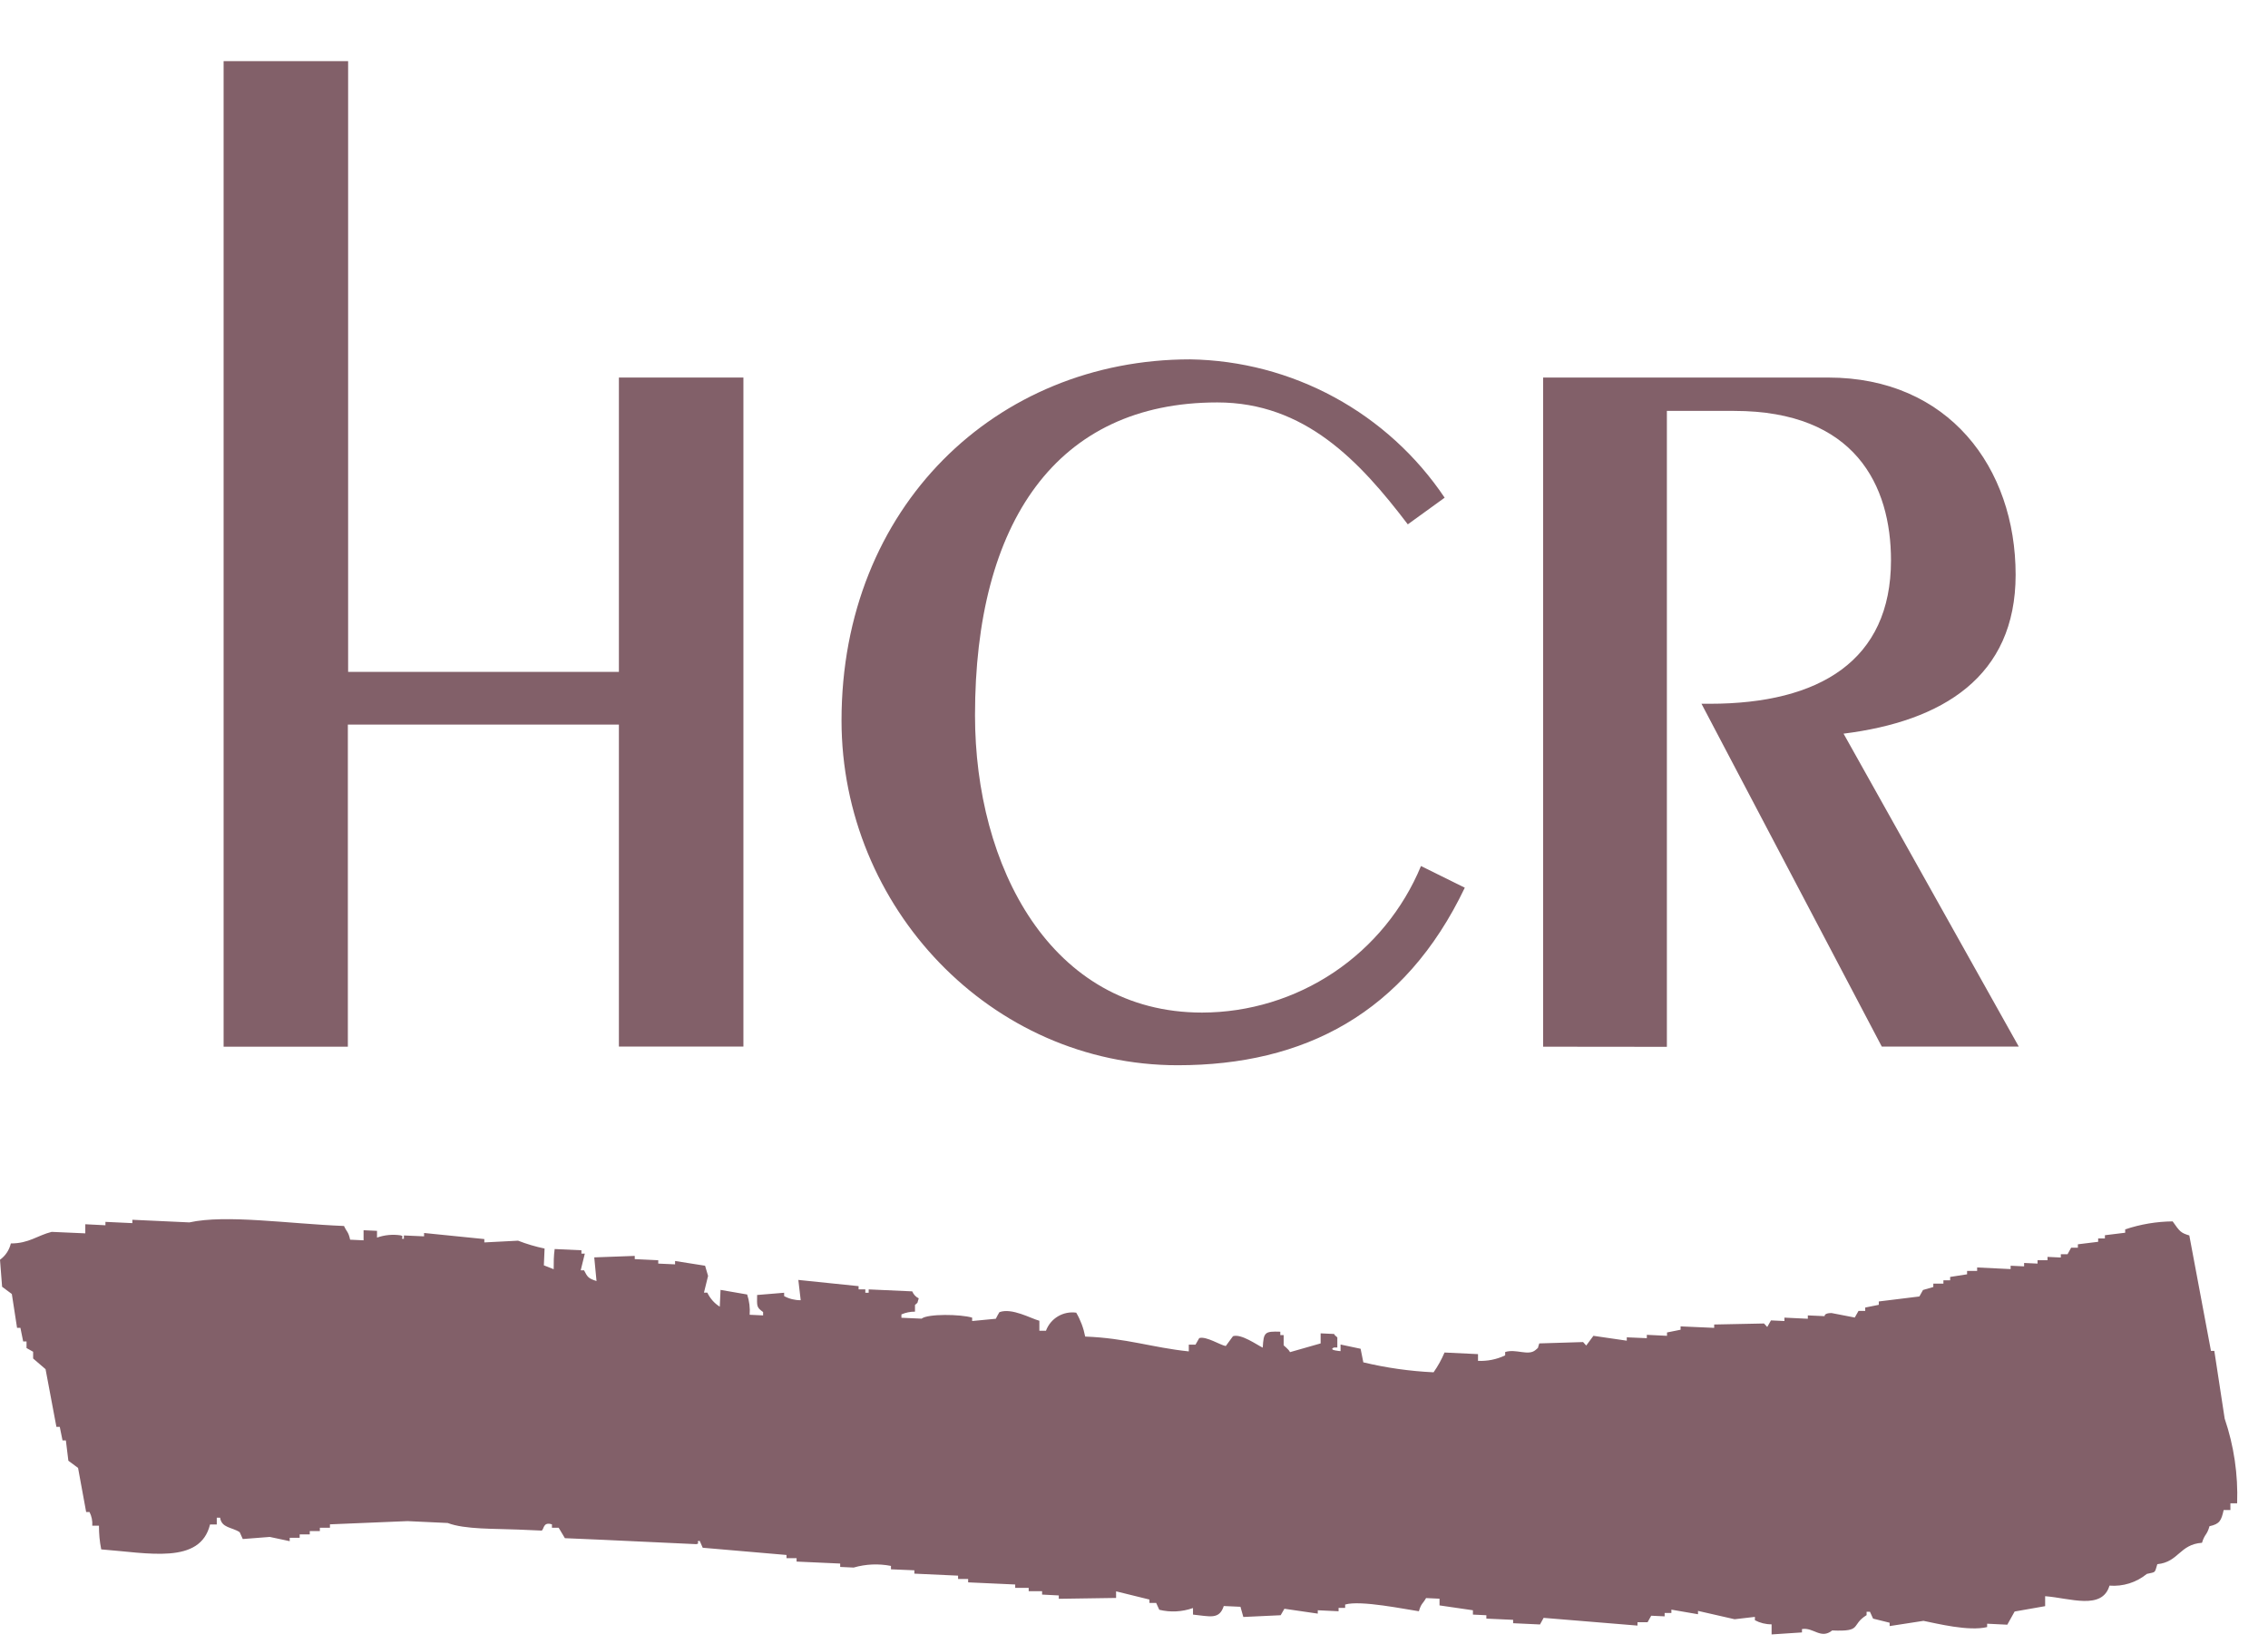 <svg width="69" height="50" viewBox="0 0 69 50" fill="none" xmlns="http://www.w3.org/2000/svg">
<path d="M6.803 31.841V1.86H10.591V20.439H18.829V11.485H22.617V31.837H18.829V22.042H10.583V31.841H6.803Z" fill="#826069"/>
<path d="M42.83 15.951C41.371 14.034 39.701 12.242 37.034 12.242C32.144 12.242 29.663 15.886 29.663 21.761C29.663 26.345 31.958 30.803 36.572 30.803C37.998 30.8 39.391 30.375 40.577 29.582C41.761 28.789 42.685 27.662 43.231 26.345L44.564 27.004C42.735 30.833 39.67 32.405 35.83 32.405C30.148 32.405 25.602 27.599 25.602 21.917C25.602 15.417 30.311 10.932 36.208 10.932C37.743 10.956 39.248 11.352 40.597 12.085C41.945 12.818 43.096 13.866 43.951 15.14L42.83 15.951Z" fill="#826069"/>
<path d="M46.947 31.841V11.485H55.621C59.277 11.485 61.322 14.22 61.322 17.485C61.322 20.591 59.091 21.943 56.087 22.318L61.417 31.837H57.25L51.765 21.409H52.015C55.36 21.409 57.53 20.091 57.53 17.046C57.53 14.773 56.443 12.5 52.758 12.5H50.712V31.845L46.947 31.841Z" fill="#826069"/>
<path fill-rule="evenodd" clip-rule="evenodd" d="M66.606 37.583L67.265 41.095H67.367C67.474 41.78 67.579 42.47 67.682 43.155C67.964 43.984 68.092 44.857 68.061 45.731H67.856V45.936H67.651C67.579 46.254 67.534 46.36 67.22 46.428C67.144 46.705 67.076 46.655 66.992 46.932C66.307 46.981 66.284 47.519 65.633 47.583C65.546 47.864 65.595 47.814 65.314 47.879C64.996 48.14 64.589 48.268 64.178 48.235C63.955 48.992 62.974 48.614 62.22 48.557C62.22 48.659 62.22 48.761 62.22 48.86L61.292 49.023L61.068 49.424L60.455 49.394V49.496C59.894 49.633 58.917 49.386 58.519 49.307L57.489 49.466C57.489 49.432 57.489 49.398 57.489 49.364L56.985 49.239L56.89 49.03H56.788V49.133C56.292 49.439 56.678 49.64 55.742 49.599C55.394 49.879 55.17 49.496 54.822 49.557V49.659L53.898 49.72C53.898 49.617 53.898 49.515 53.898 49.413C53.721 49.414 53.546 49.371 53.39 49.288C53.39 49.254 53.39 49.22 53.39 49.186L52.773 49.258L51.659 49.004C51.659 49.038 51.659 49.072 51.659 49.106L50.849 48.966V49.068H50.644C50.644 49.102 50.644 49.136 50.644 49.17L50.235 49.151L50.125 49.349H49.818C49.818 49.383 49.818 49.417 49.818 49.451L46.962 49.216L46.852 49.417L46.034 49.379V49.276L45.22 49.239V49.136L44.811 49.117V48.985L43.795 48.837C43.795 48.769 43.795 48.701 43.795 48.633L43.386 48.614C43.284 48.795 43.239 48.769 43.167 49.015C42.788 48.962 41.39 48.67 40.924 48.811V48.913H40.724C40.724 48.947 40.724 48.981 40.724 49.015L40.091 48.985V49.087L39.076 48.939L38.962 49.136L37.826 49.189C37.799 49.083 37.769 48.981 37.739 48.879L37.231 48.856C37.095 49.28 36.807 49.167 36.295 49.117V48.917C35.966 49.034 35.609 49.053 35.269 48.97C35.239 48.901 35.205 48.833 35.174 48.761H34.97C34.97 48.727 34.97 48.693 34.97 48.659L33.955 48.409C33.955 48.474 33.955 48.542 33.955 48.61L32.212 48.636V48.534L31.704 48.508C31.703 48.474 31.703 48.439 31.704 48.405H31.296V48.303H30.886V48.201L29.454 48.136C29.454 48.102 29.454 48.068 29.454 48.034H29.148C29.148 48 29.148 47.966 29.148 47.932L27.818 47.871V47.769L27.106 47.739C27.106 47.701 27.106 47.67 27.106 47.636C26.729 47.562 26.339 47.579 25.97 47.686L25.561 47.667V47.564L24.235 47.504C24.235 47.47 24.235 47.436 24.235 47.401H23.928V47.303L21.379 47.083L21.288 46.875C21.144 46.875 21.326 46.951 21.182 46.974L18.322 46.841L17.186 46.792L16.996 46.474H16.792V46.371C16.511 46.284 16.557 46.53 16.477 46.561L15.761 46.53C15.068 46.5 14.14 46.53 13.621 46.33L12.398 46.273L10.038 46.371C10.038 46.405 10.038 46.439 10.038 46.474H9.731C9.729 46.508 9.729 46.542 9.731 46.576H9.424C9.422 46.61 9.422 46.644 9.424 46.678H9.117V46.78H8.814C8.814 46.814 8.814 46.849 8.814 46.883L8.208 46.754L7.386 46.818C7.356 46.746 7.322 46.678 7.292 46.61C7.061 46.455 6.742 46.485 6.697 46.17H6.595C6.595 46.239 6.595 46.307 6.595 46.375H6.39C6.091 47.602 4.515 47.242 3.08 47.133C3.032 46.896 3.009 46.654 3.011 46.413H2.807C2.818 46.269 2.789 46.125 2.723 45.996H2.621C2.538 45.549 2.458 45.102 2.375 44.655L2.08 44.436C2.053 44.231 2.027 44.026 2.004 43.818H1.902C1.875 43.682 1.845 43.542 1.818 43.405H1.716L1.386 41.651L1.008 41.326C1.008 41.258 1.008 41.189 1.008 41.121L0.807 41.008V40.807H0.705C0.678 40.67 0.648 40.534 0.621 40.394H0.519L0.36 39.364L0.064 39.144C0.042 38.871 0.019 38.599 0 38.322C0.166 38.202 0.283 38.026 0.33 37.826C0.883 37.826 1.136 37.583 1.572 37.474L2.595 37.519V37.242L3.208 37.273C3.208 37.239 3.208 37.205 3.208 37.17L4.027 37.208C4.027 37.174 4.027 37.14 4.027 37.106L5.761 37.186C6.875 36.939 8.773 37.227 10.466 37.295C10.553 37.485 10.598 37.462 10.652 37.712L11.061 37.731V37.424L11.47 37.443C11.47 37.511 11.47 37.58 11.47 37.648C11.701 37.567 11.947 37.544 12.189 37.58C12.329 37.614 12.144 37.697 12.288 37.686C12.286 37.651 12.286 37.617 12.288 37.583L12.902 37.61C12.902 37.576 12.902 37.542 12.902 37.508L14.735 37.693V37.795L15.761 37.742C16.023 37.844 16.293 37.924 16.568 37.981L16.546 38.492L16.845 38.61C16.845 38.405 16.845 38.201 16.875 37.996L17.689 38.034V38.136H17.792L17.667 38.644H17.769C17.875 38.852 17.901 38.89 18.148 38.97L18.079 38.25L19.311 38.205C19.311 38.239 19.311 38.269 19.311 38.303L20.026 38.337C20.026 38.371 20.026 38.405 20.026 38.439L20.538 38.462V38.36L21.451 38.504L21.542 38.814L21.417 39.322H21.519C21.602 39.498 21.733 39.647 21.898 39.75L21.921 39.239L22.731 39.379C22.797 39.578 22.823 39.787 22.807 39.996L23.216 40.015V39.913C23.011 39.765 23.03 39.735 23.034 39.394L23.856 39.326C23.856 39.36 23.856 39.394 23.856 39.428C24.011 39.512 24.184 39.555 24.36 39.553C24.337 39.349 24.311 39.144 24.288 38.936L26.121 39.125V39.224H26.326V39.326H26.428C26.428 39.292 26.428 39.258 26.428 39.224L27.754 39.284C27.791 39.377 27.861 39.453 27.951 39.496C27.883 39.701 27.951 39.587 27.837 39.697C27.837 39.765 27.837 39.833 27.837 39.901C27.695 39.9 27.555 39.928 27.424 39.985V40.087L28.038 40.114C28.224 39.962 29.224 39.977 29.576 40.083V40.186L30.296 40.117C30.329 40.049 30.367 39.981 30.405 39.917C30.784 39.776 31.364 40.11 31.621 40.178V40.481H31.822C31.89 40.298 32.018 40.144 32.186 40.044C32.353 39.945 32.549 39.905 32.742 39.932C32.874 40.157 32.966 40.403 33.015 40.659C34.265 40.705 35.061 40.996 36.167 41.11V40.905H36.371L36.485 40.705C36.697 40.64 37.133 40.924 37.292 40.947L37.511 40.648C37.761 40.564 38.246 40.917 38.417 40.996C38.443 40.523 38.477 40.496 38.951 40.511V40.614H39.053V40.92C39.053 40.939 39.201 41.034 39.246 41.133L40.178 40.867C40.178 40.765 40.178 40.663 40.178 40.561L40.587 40.58C40.667 40.701 40.587 40.58 40.686 40.686C40.686 40.788 40.686 40.89 40.686 40.992H40.583C40.39 41.076 40.784 41.102 40.784 41.102V40.901L41.394 41.03C41.42 41.167 41.451 41.307 41.477 41.443C42.178 41.611 42.894 41.712 43.614 41.746C43.746 41.558 43.858 41.356 43.947 41.144L44.966 41.193V41.398C45.251 41.411 45.534 41.354 45.792 41.231V41.129C46.129 41.023 46.492 41.258 46.716 41.068C46.837 40.955 46.758 41.068 46.83 40.867L48.163 40.826L48.258 40.932L48.477 40.636L49.492 40.784C49.492 40.75 49.492 40.716 49.492 40.682L50.102 40.708V40.606L50.716 40.636V40.534L51.129 40.451V40.349L52.151 40.394V40.292L53.667 40.261L53.765 40.367L53.879 40.167L54.288 40.186V40.083L55 40.117C55 40.083 55 40.049 55 40.015L55.511 40.038C55.511 40.038 55.489 39.943 55.72 39.943L56.428 40.08L56.542 39.879H56.746V39.776L57.159 39.693V39.591L58.394 39.439L58.504 39.242L58.818 39.151C58.818 39.117 58.818 39.083 58.818 39.049H59.125V38.947H59.33V38.845L59.845 38.765V38.663H60.151C60.151 38.629 60.151 38.595 60.151 38.557L61.17 38.606C61.17 38.572 61.17 38.538 61.17 38.504L61.58 38.523V38.42L61.989 38.439C61.989 38.405 61.989 38.371 61.989 38.337H62.292V38.235L62.697 38.254C62.697 38.224 62.697 38.189 62.697 38.155H62.901C62.936 38.087 62.974 38.023 63.011 37.955H63.216C63.218 37.92 63.218 37.886 63.216 37.852L63.833 37.776V37.674H64.038V37.576L64.655 37.5C64.653 37.466 64.653 37.432 64.655 37.398C65.121 37.242 65.608 37.16 66.099 37.155C66.318 37.466 66.345 37.504 66.606 37.583Z" fill="#826069"/>
</svg>
